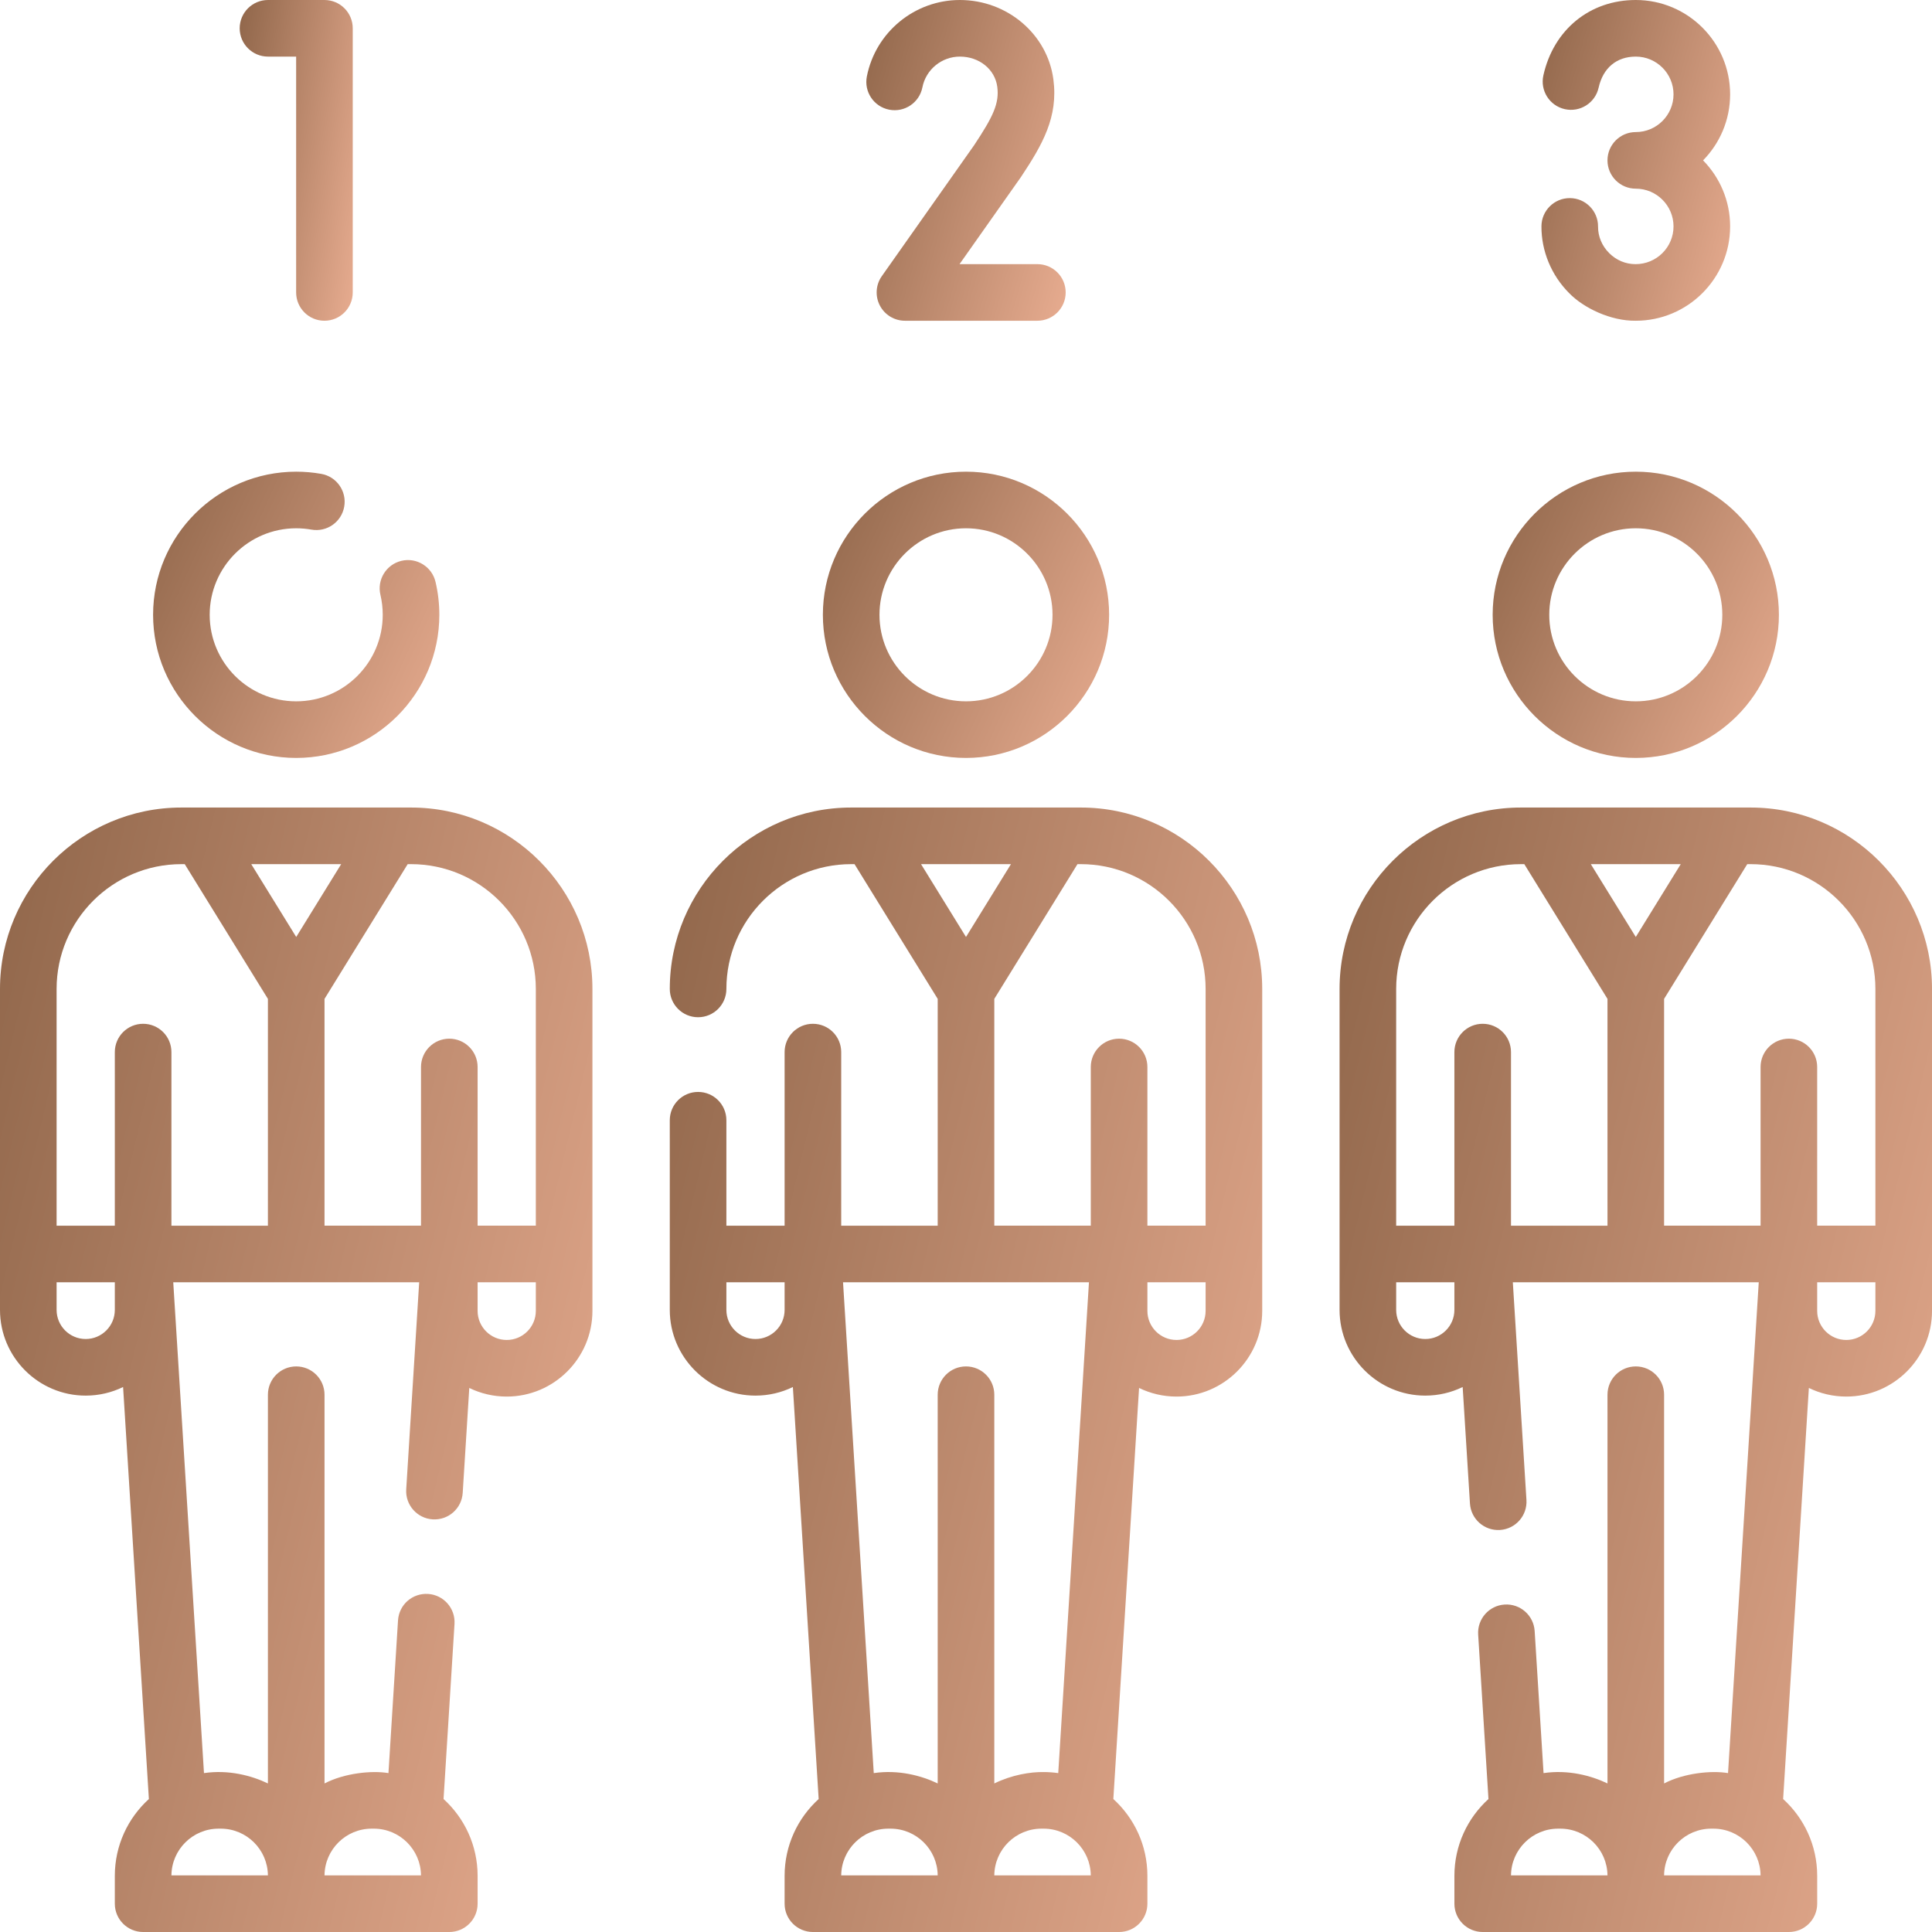 <svg width="512" height="512" viewBox="0 0 512 512" fill="none" xmlns="http://www.w3.org/2000/svg">
<g clip-path="url(#clip0_157_29)">
<path d="M463.929 214.006H403.072C376.565 214.006 355.001 235.571 355.001 262.078V347.138C355.001 359.663 365.19 369.852 377.716 369.852C381.265 369.852 384.626 369.032 387.622 367.574L389.554 398.443C389.813 402.577 393.369 405.713 397.508 405.46C401.642 405.201 404.783 401.64 404.525 397.506L400.915 339.819H466.089L457.947 469.891C453.567 469.141 446.279 469.884 441.002 472.631V369.615C441.002 365.473 437.645 362.115 433.502 362.115C429.359 362.115 426.002 365.473 426.002 369.615V472.631C421.705 470.563 415.583 468.925 409.057 469.891L406.7 432.237C406.441 428.103 402.888 424.963 398.746 425.22C394.612 425.479 391.471 429.04 391.729 433.174L394.458 476.759C388.916 481.793 385.432 489.054 385.432 497.113V504.5C385.432 508.642 388.789 512 392.932 512H474.075C478.218 512 481.575 508.642 481.575 504.5V497.113C481.575 489.054 478.09 481.794 472.549 476.759L479.368 367.82C482.368 369.283 485.734 370.106 489.29 370.106C501.814 370.106 512.004 359.916 512.004 347.391V262.078C512 235.571 490.436 214.006 463.929 214.006ZM400.43 497C400.491 490.16 406.075 484.613 412.929 484.613H413.5C420.354 484.613 425.938 490.159 425.999 497H400.43ZM441.001 497C441.062 490.16 446.646 484.613 453.5 484.613H454.071C460.925 484.613 466.509 490.159 466.57 497H441.001ZM433.5 248.308L421.586 229.007H445.415L433.5 248.308ZM377.714 354.853C373.46 354.853 370 351.393 370 347.139V339.821H385.429V347.139C385.429 351.392 381.968 354.853 377.714 354.853ZM400.429 324.82V278.815C400.429 274.673 397.072 271.315 392.929 271.315C388.786 271.315 385.429 274.673 385.429 278.815V324.82H370V262.079C370 243.843 384.836 229.007 403.071 229.007H403.958L426 264.714V324.82H400.429ZM441 324.82V264.714L463.042 229.006H463.929C482.164 229.006 497 243.842 497 262.078V324.819H481.571V282.763C481.571 278.621 478.214 275.263 474.071 275.263C469.928 275.263 466.571 278.621 466.571 282.763V324.819H441V324.82ZM489.286 355.106C485.032 355.106 481.571 351.645 481.571 347.391V339.819H497V347.391C497 351.646 493.54 355.106 489.286 355.106Z" fill="url(#paint0_linear_157_29)"/>
<path d="M433.5 200.859C454.414 200.859 471.429 183.844 471.429 162.93C471.429 142.015 454.414 125 433.5 125C412.586 125 395.571 142.015 395.571 162.93C395.571 183.844 412.586 200.859 433.5 200.859ZM433.5 140C446.143 140 456.429 150.286 456.429 162.93C456.429 175.573 446.143 185.859 433.5 185.859C420.857 185.859 410.571 175.573 410.571 162.93C410.571 150.286 420.857 140 433.5 140Z" fill="url(#paint1_linear_157_29)"/>
<path d="M286.429 214.006H225.572C199.065 214.006 177.501 235.571 177.501 262.078C177.501 266.22 180.858 269.578 185.001 269.578C189.144 269.578 192.501 266.22 192.501 262.078C192.501 243.842 207.337 229.006 225.572 229.006H226.459L248.501 264.714V324.82H222.93V278.815C222.93 274.673 219.573 271.315 215.43 271.315C211.287 271.315 207.93 274.673 207.93 278.815V324.82H192.5V296.873C192.5 292.731 189.143 289.373 185 289.373C180.857 289.373 177.5 292.731 177.5 296.873V347.139C177.5 359.664 187.689 369.853 200.215 369.853C203.764 369.853 207.125 369.033 210.121 367.575L216.955 476.76C211.413 481.794 207.929 489.055 207.929 497.114V504.501C207.929 508.643 211.286 512.001 215.429 512.001H296.572C300.715 512.001 304.072 508.643 304.072 504.501V497.114C304.072 489.055 300.587 481.795 295.046 476.76L301.865 367.821C304.865 369.284 308.231 370.107 311.787 370.107C324.311 370.107 334.501 359.917 334.501 347.392V262.079C334.5 235.571 312.936 214.006 286.429 214.006ZM267.914 229.006L256 248.308L244.086 229.007H267.914V229.006ZM263.5 264.714L285.542 229.006H286.429C304.664 229.006 319.5 243.842 319.5 262.078V324.819H304.071V282.763C304.071 278.621 300.714 275.263 296.571 275.263C292.428 275.263 289.071 278.621 289.071 282.763V324.819H263.5V264.714ZM200.214 354.853C195.96 354.853 192.5 351.393 192.5 347.139V339.821H207.929V347.139C207.929 351.392 204.468 354.853 200.214 354.853ZM222.93 497C222.991 490.16 228.575 484.613 235.429 484.613H236C242.854 484.613 248.438 490.159 248.499 497H222.93ZM263.501 497C263.562 490.16 269.146 484.613 276 484.613H276.571C283.425 484.613 289.009 490.159 289.07 497H263.501ZM276.571 469.613C273.05 469.557 268.118 470.369 263.5 472.631V369.615C263.5 365.473 260.143 362.115 256 362.115C251.857 362.115 248.5 365.473 248.5 369.615V472.631C244.203 470.563 238.081 468.925 231.555 469.891L223.413 339.819H288.587L280.445 469.891C279.179 469.712 277.887 469.613 276.571 469.613ZM311.786 355.106C307.532 355.106 304.071 351.645 304.071 347.391V339.819H319.5V347.391C319.5 351.646 316.04 355.106 311.786 355.106Z" fill="url(#paint2_linear_157_29)"/>
<path d="M256 200.859C276.914 200.859 293.929 183.844 293.929 162.93C293.929 142.015 276.914 125 256 125C235.086 125 218.071 142.015 218.071 162.93C218.071 183.844 235.086 200.859 256 200.859ZM256 140C268.643 140 278.929 150.286 278.929 162.93C278.929 175.573 268.643 185.859 256 185.859C243.357 185.859 233.071 175.573 233.071 162.93C233.071 150.286 243.357 140 256 140Z" fill="url(#paint3_linear_157_29)"/>
<path d="M108.929 214.006H48.071C21.564 214.006 0 235.571 0 262.079V347.139C0 359.664 10.189 369.853 22.715 369.853C26.264 369.853 29.625 369.033 32.621 367.575L39.455 476.76C33.913 481.794 30.429 489.055 30.429 497.114V504.501C30.429 508.643 33.786 512.001 37.929 512.001H119.072C123.215 512.001 126.572 508.643 126.572 504.501V497.114C126.572 489.055 123.087 481.795 117.546 476.76L120.45 430.36C120.709 426.226 117.567 422.665 113.433 422.406C109.266 422.158 105.738 425.289 105.479 429.423L102.946 469.892C98.566 469.142 91.278 469.885 86.001 472.632V369.615C86.001 365.473 82.644 362.115 78.501 362.115C74.358 362.115 71.001 365.473 71.001 369.615V472.631C66.704 470.563 60.582 468.925 54.056 469.891L45.913 339.82H111.087L107.652 394.692C107.393 398.826 110.535 402.387 114.669 402.646C118.831 402.901 122.364 399.763 122.623 395.629L124.364 367.821C127.364 369.284 130.73 370.107 134.286 370.107C146.81 370.107 157 359.917 157 347.392V262.079C157 235.571 135.436 214.006 108.929 214.006ZM98.5 484.613H99.071C105.925 484.613 111.509 490.159 111.57 497H86.001C86.062 490.16 91.646 484.613 98.5 484.613ZM58.5 484.613C65.354 484.613 70.938 490.159 70.999 497H45.43C45.491 490.16 51.075 484.613 57.929 484.613H58.5ZM78.5 248.308L66.586 229.007H90.415L78.5 248.308ZM22.714 354.853C18.46 354.853 15 351.393 15 347.139V339.821H30.429V347.139C30.429 351.392 26.968 354.853 22.714 354.853ZM45.429 324.82V278.815C45.429 274.673 42.072 271.315 37.929 271.315C33.786 271.315 30.429 274.673 30.429 278.815V324.82H15V262.079C15 243.843 29.836 229.007 48.071 229.007H48.958L71 264.714V324.82H45.429ZM86 324.82V264.714L108.042 229.006H108.929C127.164 229.006 142 243.842 142 262.078V324.819H126.571V282.763C126.571 278.621 123.214 275.263 119.071 275.263C114.928 275.263 111.571 278.621 111.571 282.763V324.819H86V324.82ZM134.286 355.106C130.032 355.106 126.571 351.645 126.571 347.391V339.819H142V347.391C142 351.646 138.54 355.106 134.286 355.106Z" fill="url(#paint4_linear_157_29)"/>
<path d="M78.5 200.859C99.414 200.859 116.429 183.844 116.429 162.93C116.429 159.984 116.089 157.048 115.418 154.203C114.468 150.171 110.42 147.673 106.397 148.624C102.366 149.574 99.868 153.613 100.818 157.645C101.223 159.364 101.428 161.142 101.428 162.931C101.428 175.574 91.142 185.86 78.499 185.86C65.856 185.86 55.57 175.574 55.57 162.931C55.57 150.287 65.856 140.001 78.499 140.001C79.853 140.001 81.21 140.12 82.53 140.353C86.616 141.075 90.501 138.353 91.222 134.274C91.943 130.195 89.222 126.304 85.143 125.582C82.963 125.196 80.728 125 78.5 125C57.586 125 40.571 142.015 40.571 162.93C40.571 183.844 57.586 200.859 78.5 200.859Z" fill="url(#paint5_linear_157_29)"/>
<path d="M71.02 15H78.481V77.5C78.481 81.642 81.838 85 85.981 85C90.124 85 93.481 81.642 93.481 77.5V7.5C93.481 3.358 90.124 0 85.981 0H71.02C66.877 0 63.52 3.358 63.52 7.5C63.52 11.642 66.877 15 71.02 15Z" fill="url(#paint6_linear_157_29)"/>
<path d="M235.64 29.065C239.712 29.862 243.647 27.214 244.445 23.15C245.373 18.427 249.549 15 254.376 15C259.5 15 263.668 18.357 264.286 22.984C264.876 27.393 263.189 30.893 258.144 38.5L233.693 73.178C232.079 75.467 231.876 78.465 233.165 80.952C234.454 83.439 237.021 85 239.822 85H274.915C279.058 85 282.415 81.642 282.415 77.5C282.415 73.358 279.058 70 274.915 70H254.287C254.317 69.952 270.328 47.261 270.584 46.883C276.258 38.335 280.491 31.001 279.152 20.998C277.555 9.027 266.902 0 254.375 0C242.397 0 232.03 8.521 229.726 20.261C228.928 24.325 231.575 28.267 235.64 29.065Z" fill="url(#paint7_linear_157_29)"/>
<path d="M433.462 70C430.813 70.008 428.341 68.971 426.439 67.064C424.527 65.148 423.483 62.657 423.501 60.05C423.528 55.908 420.193 52.528 416.051 52.5C416.034 52.5 416.017 52.5 416 52.5C411.882 52.5 408.528 55.825 408.501 59.95C408.457 66.501 411.126 72.957 415.823 77.662C419.653 81.621 426.864 85.086 433.501 85C447.286 85 458.501 73.785 458.501 60C458.501 53.191 455.762 47.013 451.332 42.5C455.762 37.987 458.501 31.809 458.501 25C458.501 11.215 447.286 0 433.501 0C421.335 0 411.723 7.839 409.011 19.972C408.108 24.014 410.652 28.024 414.695 28.927C418.735 29.828 422.747 27.286 423.65 23.243C424.819 18.005 428.41 15 433.5 15C439.014 15 443.5 19.486 443.5 25C443.5 30.514 439.014 35 433.5 35C429.357 35 426 38.358 426 42.5C426 46.642 429.357 50 433.5 50C439.014 50 443.5 54.486 443.5 60C443.5 65.514 439.014 70 433.462 70Z" fill="url(#paint8_linear_157_29)"/>
</g>
<defs>
<linearGradient id="paint0_linear_157_29" x1="323.036" y1="319.67" x2="769.7" y2="426.851" gradientUnits="userSpaceOnUse">
<stop stop-color="#8D6448"/>
<stop offset="0.54" stop-color="#EFB296"/>
<stop offset="1" stop-color="#A4755B"/>
</linearGradient>
<linearGradient id="paint1_linear_157_29" x1="380.127" y1="151.898" x2="569.155" y2="237.989" gradientUnits="userSpaceOnUse">
<stop stop-color="#8D6448"/>
<stop offset="0.54" stop-color="#EFB296"/>
<stop offset="1" stop-color="#A4755B"/>
</linearGradient>
<linearGradient id="paint2_linear_157_29" x1="145.536" y1="319.67" x2="592.194" y2="426.848" gradientUnits="userSpaceOnUse">
<stop stop-color="#8D6448"/>
<stop offset="0.54" stop-color="#EFB296"/>
<stop offset="1" stop-color="#A4755B"/>
</linearGradient>
<linearGradient id="paint3_linear_157_29" x1="202.627" y1="151.898" x2="391.655" y2="237.989" gradientUnits="userSpaceOnUse">
<stop stop-color="#8D6448"/>
<stop offset="0.54" stop-color="#EFB296"/>
<stop offset="1" stop-color="#A4755B"/>
</linearGradient>
<linearGradient id="paint4_linear_157_29" x1="-31.964" y1="319.67" x2="414.692" y2="426.847" gradientUnits="userSpaceOnUse">
<stop stop-color="#8D6448"/>
<stop offset="0.54" stop-color="#EFB296"/>
<stop offset="1" stop-color="#A4755B"/>
</linearGradient>
<linearGradient id="paint5_linear_157_29" x1="25.127" y1="151.898" x2="214.155" y2="237.989" gradientUnits="userSpaceOnUse">
<stop stop-color="#8D6448"/>
<stop offset="0.54" stop-color="#EFB296"/>
<stop offset="1" stop-color="#A4755B"/>
</linearGradient>
<linearGradient id="paint6_linear_157_29" x1="57.42" y1="30.14" x2="145.3" y2="44.248" gradientUnits="userSpaceOnUse">
<stop stop-color="#8D6448"/>
<stop offset="0.54" stop-color="#EFB296"/>
<stop offset="1" stop-color="#A4755B"/>
</linearGradient>
<linearGradient id="paint7_linear_157_29" x1="218.828" y1="30.14" x2="365.99" y2="71.798" gradientUnits="userSpaceOnUse">
<stop stop-color="#8D6448"/>
<stop offset="0.54" stop-color="#EFB296"/>
<stop offset="1" stop-color="#A4755B"/>
</linearGradient>
<linearGradient id="paint8_linear_157_29" x1="398.321" y1="30.14" x2="538.685" y2="67.745" gradientUnits="userSpaceOnUse">
<stop stop-color="#8D6448"/>
<stop offset="0.54" stop-color="#EFB296"/>
<stop offset="1" stop-color="#A4755B"/>
</linearGradient>
<clipPath id="clip0_157_29">
<rect width="512" height="512" fill="white"/>
</clipPath>
</defs>
</svg>
